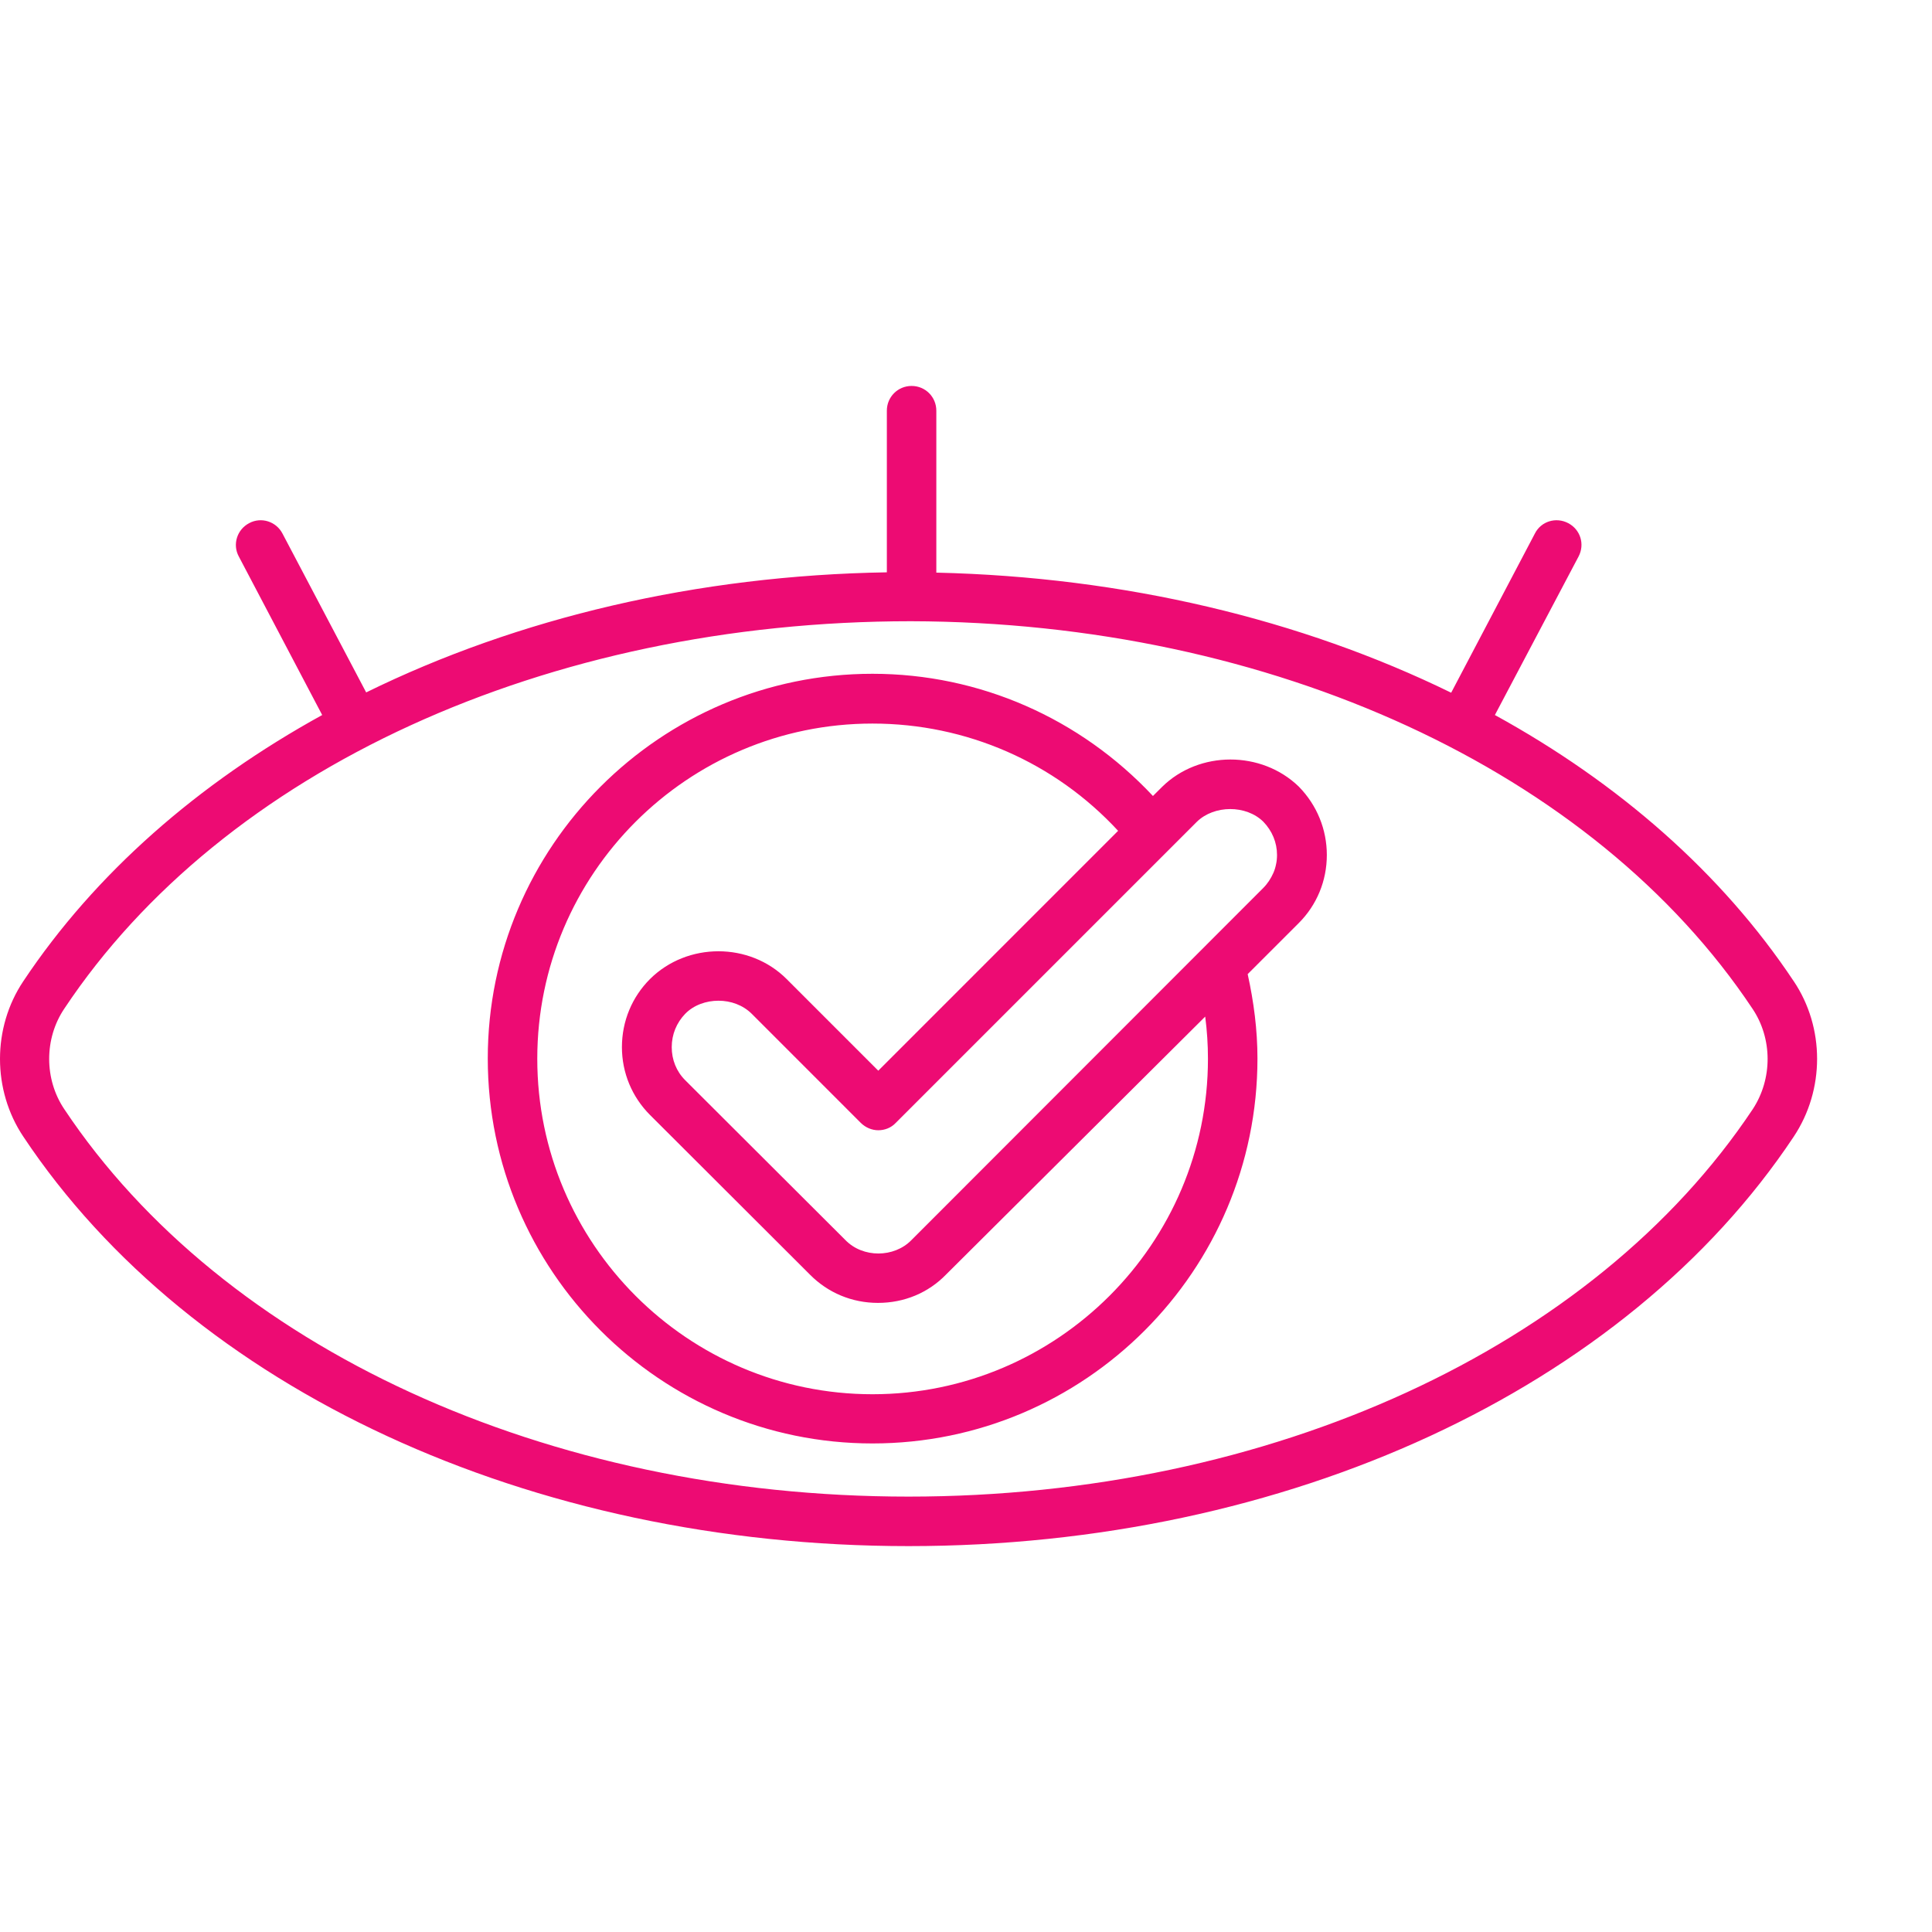 <svg xmlns="http://www.w3.org/2000/svg" width="64" height="64" viewBox="0 0 64 64" fill="none"><path d="M59.418 32.502C57.04 28.929 53.629 25.943 49.52 23.686L52.293 18.433C52.505 18.028 52.353 17.542 51.949 17.33C51.544 17.117 51.048 17.269 50.845 17.674L48.072 22.947C43.102 20.518 37.242 19.111 31.017 18.969V13.605C31.017 13.149 30.653 12.785 30.198 12.785C29.742 12.785 29.378 13.149 29.378 13.605V18.959C23.092 19.061 17.161 20.467 12.13 22.937L9.357 17.674C9.145 17.269 8.649 17.117 8.254 17.33C7.849 17.542 7.697 18.038 7.91 18.433L10.673 23.686C6.574 25.943 3.153 28.929 0.774 32.502C-0.258 34.04 -0.258 36.115 0.774 37.654C6.341 46.024 17.576 51.217 30.097 51.217C42.617 51.217 53.852 46.024 59.419 37.654C60.452 36.105 60.452 34.04 59.419 32.502H59.418ZM58.062 36.743C52.789 44.658 42.069 49.577 30.096 49.577C18.122 49.577 7.404 44.657 2.13 36.743C1.462 35.751 1.462 34.405 2.13 33.413C7.393 25.497 18.112 20.579 30.177 20.579C42.121 20.609 52.799 25.528 58.052 33.413C58.72 34.405 58.72 35.741 58.062 36.743ZM38.497 26.065L38.193 26.368C35.784 23.797 32.454 22.32 28.902 22.32C21.877 22.32 16.158 28.038 16.158 35.063C16.158 42.097 21.877 47.816 28.902 47.816C35.936 47.816 41.655 42.098 41.655 35.063C41.655 34.121 41.534 33.19 41.331 32.269L43.022 30.579C43.619 29.982 43.953 29.182 43.953 28.322C43.953 27.482 43.629 26.672 43.022 26.055C41.787 24.86 39.722 24.86 38.497 26.065ZM41.847 27.218C42.141 27.522 42.303 27.907 42.303 28.322C42.303 28.423 42.293 28.534 42.272 28.625C42.252 28.727 42.222 28.828 42.181 28.919C42.1 29.101 41.989 29.273 41.847 29.415L30.187 41.085C29.62 41.662 28.588 41.682 28.001 41.075L22.697 35.782C22.404 35.488 22.252 35.103 22.252 34.688C22.252 34.263 22.414 33.879 22.697 33.585C22.981 33.292 23.396 33.15 23.8 33.15C24.205 33.15 24.61 33.292 24.904 33.585L28.517 37.199C28.669 37.35 28.881 37.441 29.094 37.441C29.307 37.441 29.519 37.361 29.671 37.199L39.651 27.219C40.228 26.662 41.28 26.662 41.847 27.218ZM39.924 33.676C39.985 34.142 40.015 34.607 40.015 35.073C40.015 41.196 35.025 46.186 28.902 46.186C22.779 46.186 17.798 41.196 17.798 35.073C17.798 28.949 22.778 23.969 28.902 23.969C32.019 23.969 34.944 25.255 37.039 27.522L29.094 35.468L26.057 32.431C24.832 31.206 22.768 31.206 21.533 32.431C20.936 33.028 20.602 33.828 20.602 34.688C20.602 35.538 20.936 36.338 21.533 36.935L26.826 42.219C27.424 42.826 28.223 43.16 29.084 43.16C29.954 43.16 30.754 42.826 31.341 42.219L39.924 33.676Z" fill="#ED0B73"></path></svg>